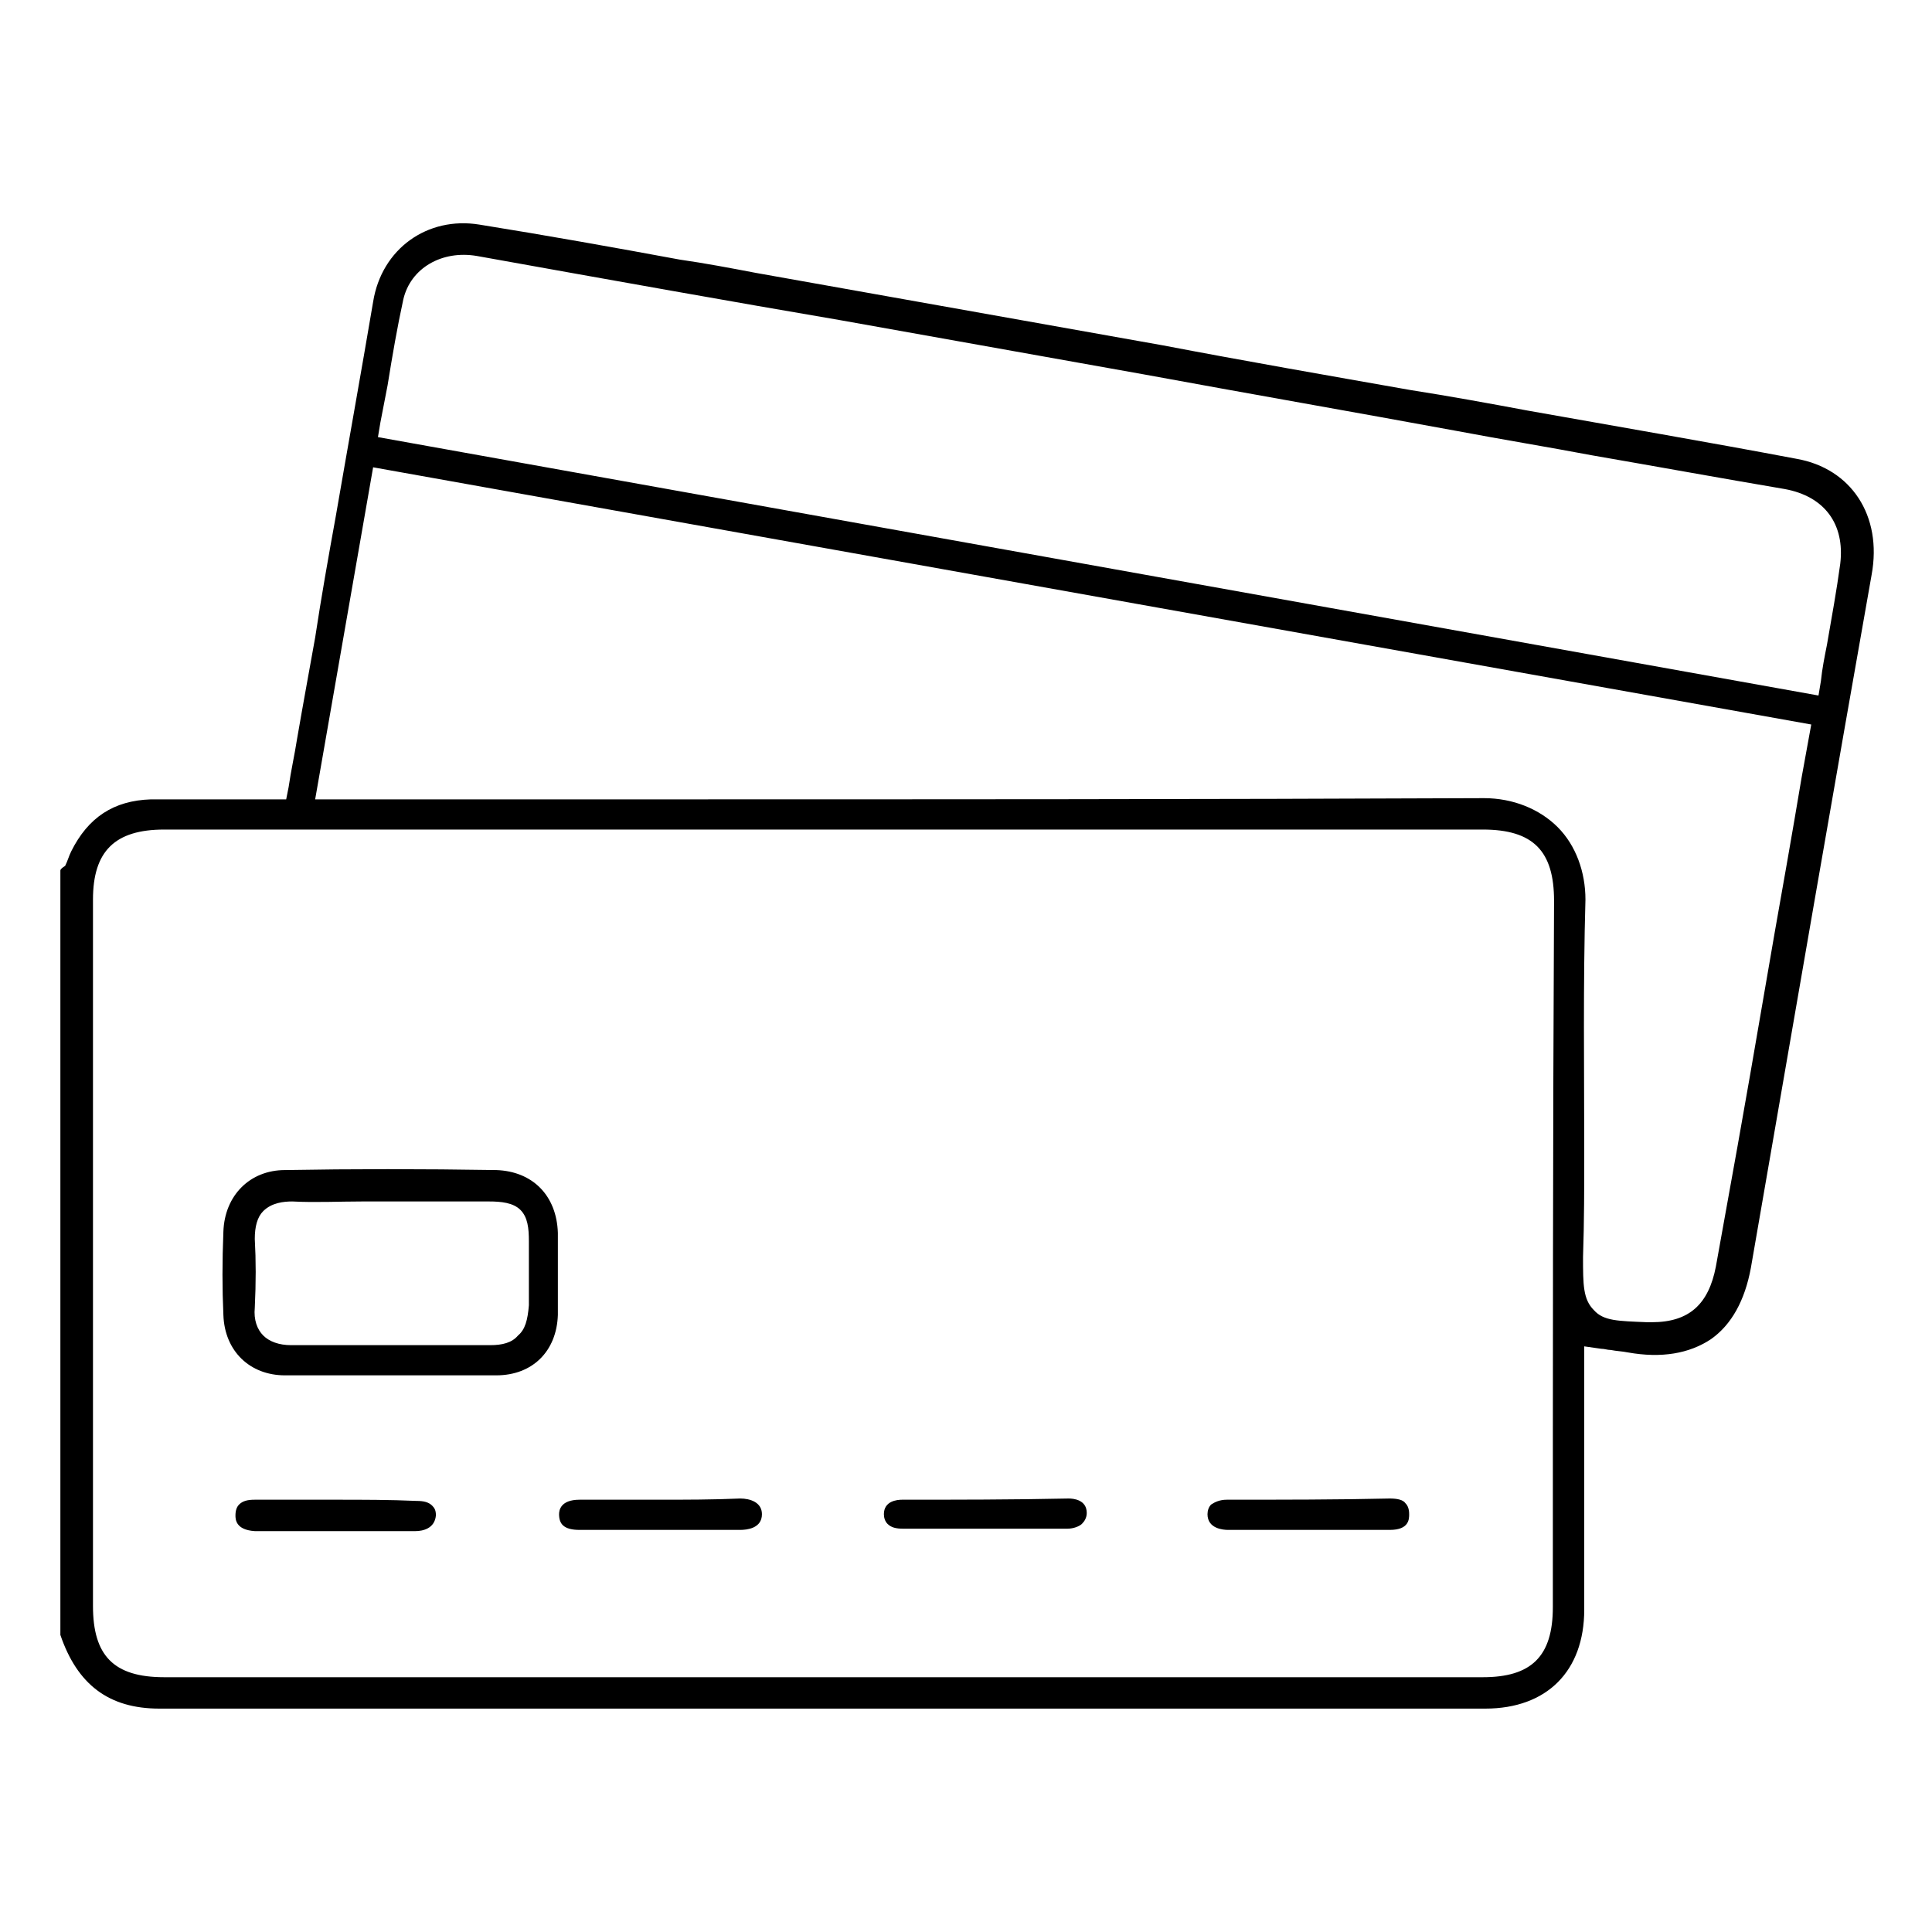 <?xml version="1.0" encoding="utf-8"?>
<!-- Generator: Adobe Illustrator 27.8.1, SVG Export Plug-In . SVG Version: 6.00 Build 0)  -->
<svg version="1.1" id="Layer_1" xmlns="http://www.w3.org/2000/svg" xmlns:xlink="http://www.w3.org/1999/xlink" x="0px" y="0px"
	 viewBox="0 0 160 160" style="enable-background:new 0 0 160 160;" xml:space="preserve">
<g>
	<path d="M132.6,111.7c0.3,0,0.5,0.1,0.8,0.1c0.5,0.1,0.9,0.1,1.4,0.2c2.8,0.5,5.1,0.1,6.9-1.1c1.7-1.2,2.8-3.2,3.3-5.9
		c3.6-20.8,7.2-41.6,10-57.4c0.9-4.9-1.7-8.8-6.2-9.6c-7.4-1.4-15-2.7-22.3-4c-3.2-0.6-6.5-1.2-9.7-1.7c-6.8-1.2-13.7-2.4-20.5-3.7
		c-11.2-2-22.5-4-33.7-6c-2.1-0.4-4.2-0.8-6.3-1.1c-5.4-1-11-2-16.6-2.9c-4.3-0.7-8.1,2-8.8,6.4c-1,5.9-2.1,12-3.1,17.8
		c-0.6,3.3-1.2,6.7-1.7,10c-0.5,2.8-1,5.5-1.5,8.4c-0.2,1.3-0.5,2.6-0.7,4l-0.2,1h-1c-1.1,0-2.1,0-3.2,0c-2.4,0-4.7,0-7,0
		c-3.1,0.1-5.2,1.5-6.6,4.3c-0.2,0.4-0.3,0.8-0.5,1.2C5.1,71.9,5,72,5,72.1v63.3c1.4,4.1,4,6.1,8.2,6.1l0,0c17.3,0,34.6,0,51.9,0
		c19,0,38.6,0,57.9,0c5.1,0,8.2-3.1,8.2-8.2c0-4.4,0-8.7,0-13.1c0-1.9,0-3.8,0-5.7v-3L132.6,111.7z M31.5,35c0.2-1,0.4-2.1,0.6-3.1
		c0.4-2.5,0.8-4.8,1.3-7.1c0.6-2.6,3.2-4.1,6.1-3.6c11.7,2.1,21.2,3.8,30,5.3c8.4,1.5,16.8,3,25.2,4.5c8.7,1.6,17.3,3.1,26,4.7
		c3.7,0.7,7.4,1.3,11.1,2c5.2,0.9,10.7,1.9,16,2.8c3.3,0.6,5,2.9,4.6,6.2c-0.3,2.2-0.7,4.4-1.1,6.7c-0.2,1-0.4,2-0.5,3l-0.2,1.2
		L31.3,36.2L31.5,35z M128.6,133.1c0,4.1-1.8,5.8-5.8,5.8c-8.3,0-16.7,0-25,0c-4.9,0-9.8,0-14.7,0H68.2H53.6c-13.4,0-26.7,0-40,0
		c-4.2,0-5.9-1.8-5.9-5.9c0-21.1,0-40.2,0-58.5c0-4,1.8-5.8,5.9-5.8c36.4,0,72.8,0,109.2,0c4.2,0,5.9,1.8,5.9,5.9
		C128.6,94.1,128.6,113.6,128.6,133.1z M131.2,95.4c0-6.8-0.1-13.9,0.1-20.9c0-2.3-0.8-4.5-2.3-6c-1.5-1.5-3.7-2.4-6.1-2.4
		c0,0,0,0,0,0c-23.2,0.1-46.7,0.1-69.5,0.1c-8,0-15.9,0-23.8,0h-3.5l4.8-27.5L150,60l-0.2,1.1c-0.2,1.1-0.4,2.2-0.6,3.3
		c-0.4,2.4-0.8,4.7-1.2,7c-1.4,7.8-2.7,15.7-4.1,23.5l-1.8,10c-0.6,3.1-2.2,4.6-5.3,4.6c-0.1,0-0.2,0-0.4,0c-2.4-0.1-3.6-0.1-4.4-1
		c-0.9-0.9-0.9-2.1-0.9-4.4C131.2,101.2,131.2,98.2,131.2,95.4z"/>
	<path d="M41.1,96.9c-6.2-0.1-11.9-0.1-17.5,0c-2.9,0-5,2.1-5.1,5.1c-0.1,2.5-0.1,4.7,0,6.9c0.1,3,2.2,5,5.1,5c2,0,4.1,0,6.1,0
		c0.9,0,1.8,0,2.7,0c0.9,0,1.8,0,2.7,0c2,0,4,0,6,0c3,0,5-2,5.1-5c0-2.1,0-4.3,0-6.8C46.1,99,44.1,97,41.1,96.9z M42.9,110.6
		c-0.5,0.6-1.3,0.8-2.3,0.8c0,0,0,0,0,0c-5.2,0-10.6,0-16.5,0c0,0,0,0,0,0c-1,0-1.8-0.3-2.3-0.8c-0.5-0.5-0.8-1.3-0.7-2.3
		c0.1-2.1,0.1-3.9,0-5.7c0-1,0.2-1.8,0.7-2.3c0.7-0.7,1.7-0.8,2.4-0.8c1.9,0.1,3.9,0,5.8,0c0.8,0,1.6,0,2.4,0h2.4c1.9,0,3.8,0,5.7,0
		c1,0,2,0.1,2.6,0.7c0.6,0.6,0.7,1.5,0.7,2.6c0,0.6,0,1.2,0,1.8c0,1.1,0,2.3,0,3.5C43.7,109.3,43.5,110.1,42.9,110.6z"/>
	<path d="M74.7,124.2c-0.4,0-1.5,0.1-1.5,1.2c0,0.3,0.1,0.6,0.3,0.8c0.3,0.3,0.7,0.4,1.3,0.4c1.6,0,3.1,0,4.7,0c0.7,0,1.3,0,2,0
		c0.7,0,1.4,0,2.1,0c1.6,0,3.2,0,4.8,0c0.5,0,1-0.2,1.2-0.4c0.2-0.2,0.4-0.5,0.4-0.9c0-1.1-1.1-1.2-1.5-1.2
		C83.8,124.2,79.2,124.2,74.7,124.2z"/>
	<path d="M101.6,124.2c-0.6,0-1,0.2-1.3,0.4c-0.2,0.2-0.3,0.5-0.3,0.8c0,1.2,1.3,1.3,1.7,1.3c1.6,0,3.1,0,4.7,0c0.7,0,1.3,0,2,0
		c0.7,0,1.4,0,2,0c1.5,0,3.1,0,4.7,0c1.6,0,1.6-0.9,1.6-1.3c0-0.4-0.1-0.7-0.3-0.9c-0.2-0.3-0.7-0.4-1.3-0.4
		C110.8,124.2,106.2,124.2,101.6,124.2z"/>
	<path d="M54.6,124.2c-2.3,0-4.5,0-6.6,0c-1.6,0-1.7,0.9-1.7,1.2c0,0.4,0.1,0.7,0.3,0.9c0.3,0.3,0.8,0.4,1.4,0.4c1.5,0,3.1,0,4.7,0
		c0.7,0,1.4,0,2,0c0.7,0,1.3,0,2,0c1.5,0,3,0,4.6,0c0.5,0,1.8-0.1,1.8-1.3c0-1-1-1.3-1.8-1.3C59,124.2,56.8,124.2,54.6,124.2z"/>
	<path d="M27.8,124.2c-2.2,0-4.5,0-6.7,0c-0.6,0-1,0.1-1.3,0.4c-0.2,0.2-0.3,0.5-0.3,0.9c0,0.3,0,1.2,1.6,1.3c1.5,0,3.1,0,4.6,0
		c0.7,0,1.4,0,2,0c0.7,0,1.4,0,2,0c1.5,0,3.1,0,4.7,0c0.6,0,1.6-0.2,1.7-1.3c0-0.4-0.1-0.6-0.3-0.8c-0.3-0.3-0.7-0.4-1.3-0.4
		C32.3,124.2,30,124.2,27.8,124.2z"/>
</g>
</svg>
